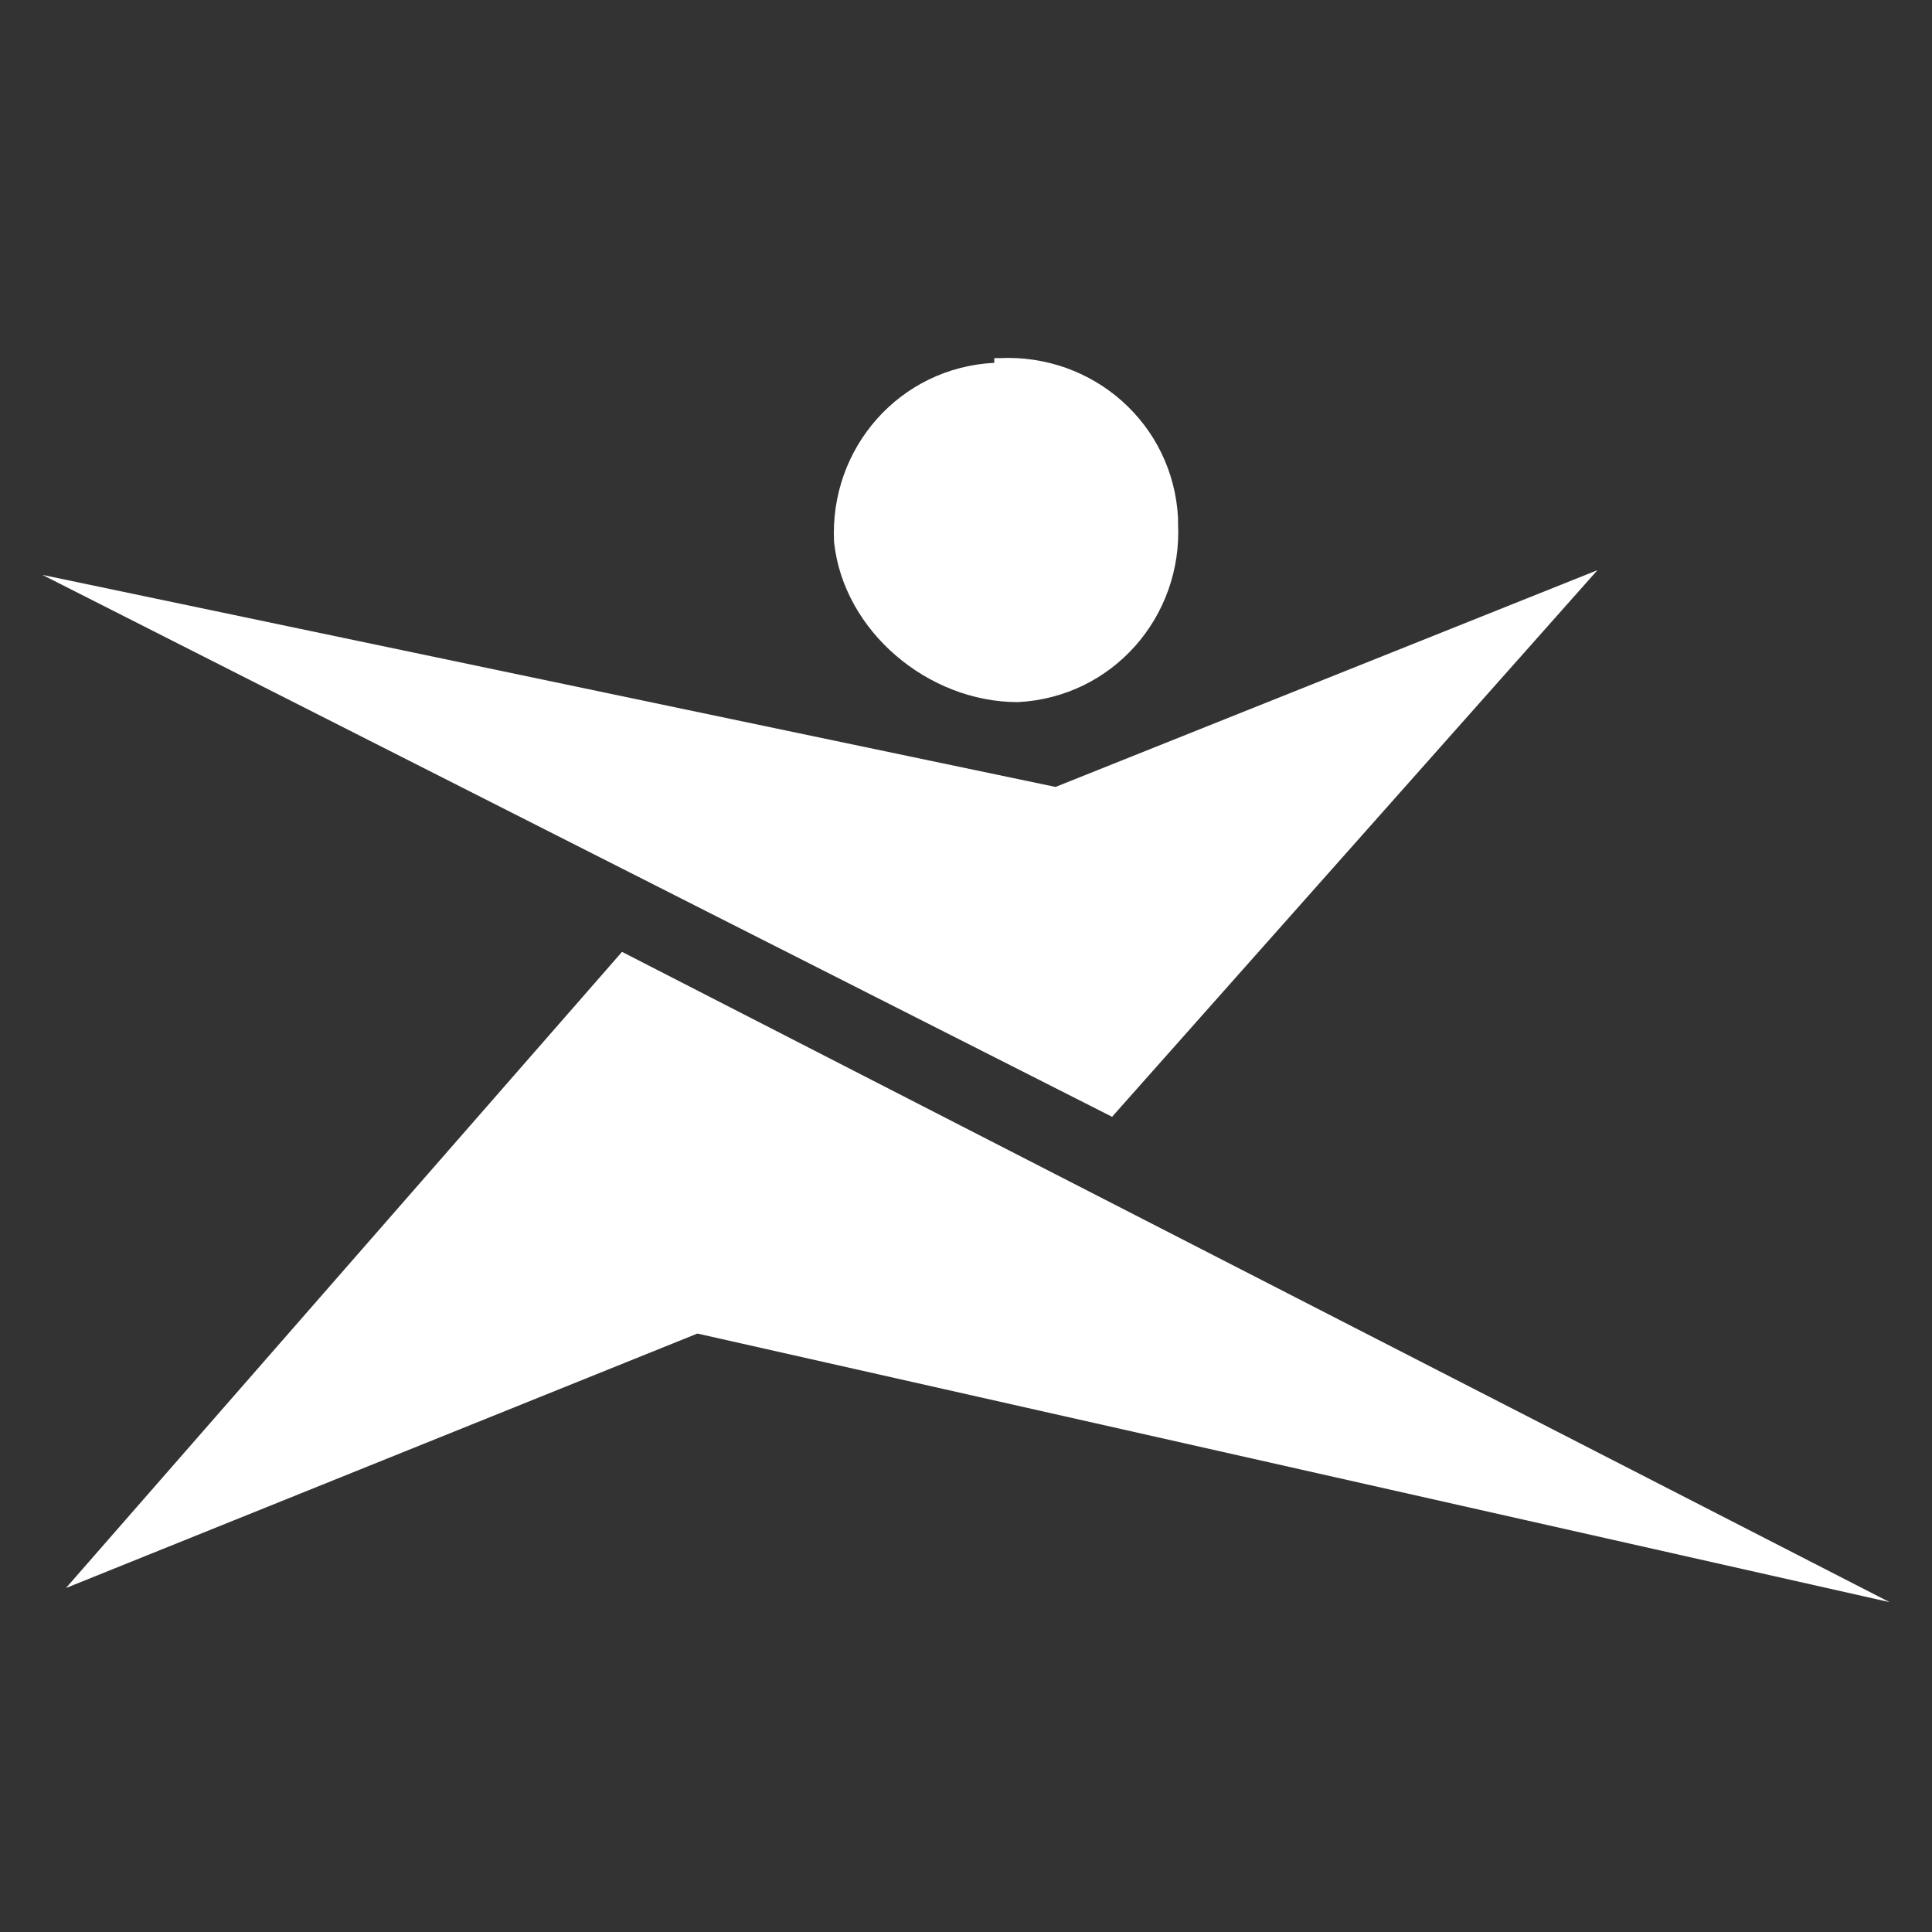 <?xml version="1.0" encoding="utf-8"?>
<!-- Generator: Adobe Illustrator 25.4.1, SVG Export Plug-In . SVG Version: 6.00 Build 0)  -->
<svg version="1.1" id="Слой_1" xmlns="http://www.w3.org/2000/svg" xmlns:xlink="http://www.w3.org/1999/xlink" x="0px" y="0px"
	 width="41px" height="41px" viewBox="0 0 41 41" style="enable-background:new 0 0 41 41;" xml:space="preserve">
<rect x="0" y="0" width="41" height="41" fill="#333333" stroke="none"/>
<style type="text/css">
	.st0{fill:#FFFFFF;}
</style>
<path class="st0" d="M23.6,23.7l10.3-11.6l-11.5,4.6L0.9,12.2L23.6,23.7z"/>
<path class="st0" d="M1.4,33.7l13.4-5.4L40.1,34L13.2,20.2L1.4,33.7z M21.1,7.7c-2,0.1-3.5,1.8-3.4,3.8c0,0,0,0,0,0
	c0.2,1.9,2,3.4,3.9,3.4c2-0.1,3.5-1.8,3.4-3.8c0,0,0-0.1,0-0.1c-0.1-2-1.8-3.5-3.8-3.4c0,0-0.1,0-0.1,0"/>
</svg>
